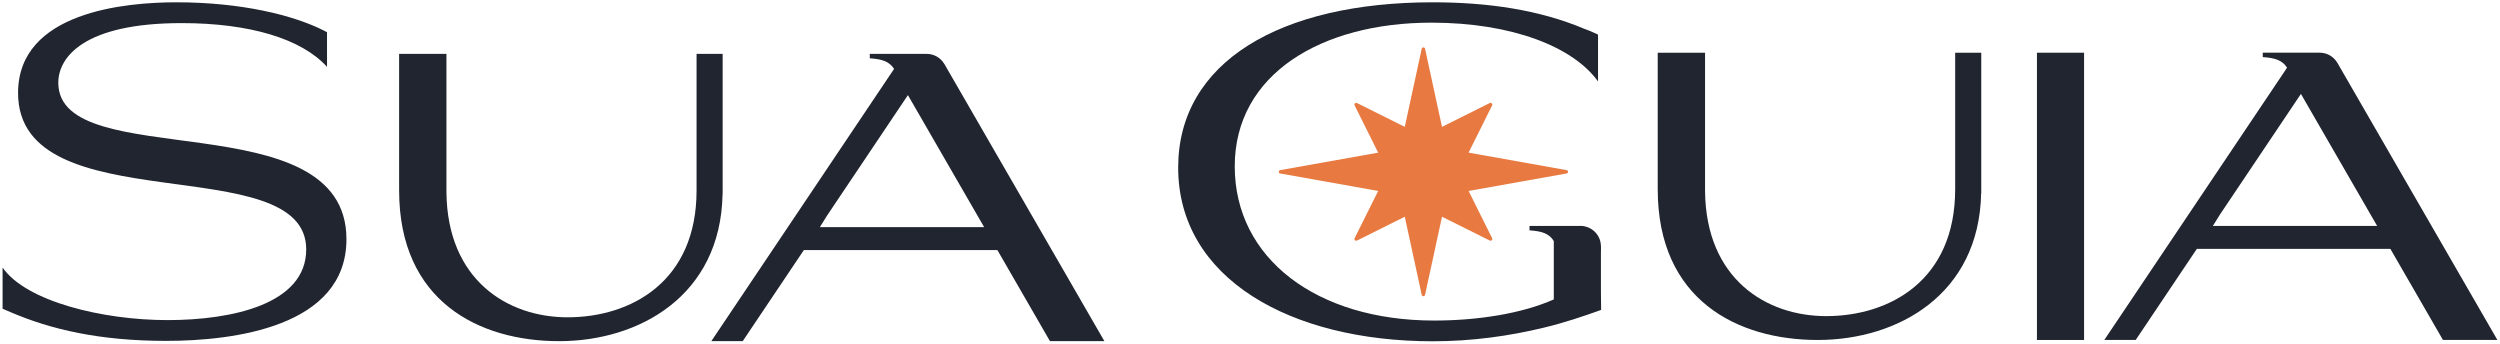 <svg xmlns="http://www.w3.org/2000/svg" id="Camada_1" data-name="Camada 1" viewBox="0 0 1055 145"><defs><style>      .cls-1 {        fill: #202530;      }      .cls-2 {        fill: #e87a41;      }    </style></defs><path class="cls-1" d="M865.54,131.96c.75-11-5.42-19.69-5.42-51.58,0-39.35,6.53-37.9,5.6-48.91,5.55,0,.75-2.96,9.68-2.99-.93,11,3.56,12.55,3.56,51.9,0,31.89-5.34,45.21-4.59,56.21-3.73-.19-5.1-4.82-8.83-4.63Z"></path><g><path class="cls-1" d="M987.32,28.14c-.33-.62-.65-1.17-.96-1.66h-.02c-1.5-2.54-4.26-4.25-7.43-4.25h-24.02v1.86c5.22.37,8.2,1.3,10.25,4.47l-77.12,114.89h13.25l25.79-38.42h81.68l22.18,38.42h22.97l-66.58-115.31ZM933.83,95.34c1.02-1.64,2.04-3.27,3.06-4.91l34.1-50.8,32.17,55.72h-69.33Z"></path><path class="cls-1" d="M138,13.6v14.61c-10.82-11.94-32.83-18.46-61.36-18.46-41.22,0-52.04,14.36-52.04,25.18,0,38.79,121.6,7.27,121.6,66.02,0,37.12-47.93,42.9-76.1,42.9s-48.68-4.85-65.65-12.12l-3.36-1.44v-17.4c9.89,14.36,42.34,22.19,69.57,22.19s58.56-6.71,58.56-29.84c0-42.9-121.6-10.63-121.6-66.02C7.63,4.89,53.14.97,74.4.97c27.42,0,49.42,5.41,62.29,11.94l1.31.69Z"></path><path class="cls-1" d="M293.95,22.74v57.65c0,38.41-27.61,53.51-54.46,53.51-25.21,0-50.78-15.67-51.09-52.85V22.74h-19.97s0,56.54,0,57.63c0,46.81,33.76,63.6,67.52,63.6s68.19-19.14,68.97-62.06h.04V22.74h-11Z"></path><rect class="cls-1" x="859.59" y="22.24" width="19.89" height="121.23"></rect><path class="cls-1" d="M825.08,22.24v57.65c0,38.41-27.61,53.51-54.46,53.51-25.21,0-50.78-15.67-51.09-52.85V22.24h-19.97s0,56.54,0,57.63c0,46.81,33.76,63.6,67.52,63.6s68.19-19.14,68.97-62.06h.04V22.24h-11Z"></path><g><path class="cls-1" d="M675.59,123v-19.03s-19.76-8.61-19.89-8.61v30.99c-13.35,5.94-31.93,8.92-50.52,8.92-49.42,0-84.12-26.11-84.12-65.09s36.74-60.62,83-60.62c34.13,0,59.87,10.26,70.31,24.81V14.6s-3.54-1.69-5.78-2.44c-19.02-8.02-40.66-11.19-63.97-11.19-64.35,0-107.43,25.18-107.43,69.75,0,46.81,47.37,73.3,107.43,73.3,16.6,0,32.45-2.24,47-5.78,8.58-2.05,16.79-4.85,24.06-7.46,0-2.95-.03-5.53-.09-7.79Z"></path><path class="cls-1" d="M655.7,101.68h19.58s-5.27-6.34-8.14-6.34h-21.69v1.86c5.22.37,8.2,1.3,10.25,4.47Z"></path><circle class="cls-1" cx="666.97" cy="103.96" r="8.62"></circle></g><path class="cls-1" d="M399.48,28.65c-.33-.62-.65-1.17-.96-1.66h-.02c-1.5-2.54-4.26-4.25-7.43-4.25h-24.02v1.86c5.22.37,8.2,1.3,10.25,4.47l-77.12,114.89h13.25l25.79-38.42h81.68l22.18,38.42h22.97l-66.58-115.31ZM345.98,95.85c1.02-1.64,2.04-3.27,3.06-4.91l34.1-50.8,32.17,55.72h-69.33Z"></path></g><g><path class="cls-2" d="M601.37,20.56l8.56,39.44c.35,1.62,1.62,2.89,3.24,3.24l47.98,8.56c.75.16.75,1.24,0,1.4l-47.98,8.56c-1.62.35-2.89,1.62-3.24,3.24l-8.56,39.44c-.16.75-1.24.75-1.4,0l-8.56-39.44c-.35-1.62-1.62-2.89-3.24-3.24l-47.98-8.56c-.75-.16-.75-1.24,0-1.4l47.98-8.56c1.62-.35,2.89-1.62,3.24-3.24l8.56-39.44c.16-.75,1.24-.75,1.4,0Z"></path><path class="cls-2" d="M629.67,44.5l-12.96,26c-.63,1.26-.63,2.73,0,3.99l12.96,26c.32.65-.36,1.34-1.01,1.01l-26-12.96c-1.26-.63-2.73-.63-3.99,0l-26,12.96c-.65.32-1.34-.36-1.01-1.01l12.96-26c.63-1.26.63-2.73,0-3.99l-12.96-26c-.32-.65.36-1.34,1.01-1.01l26,12.96c1.26.63,2.73.63,3.99,0l26-12.96c.65-.32,1.34.36,1.01,1.01Z"></path></g></svg>